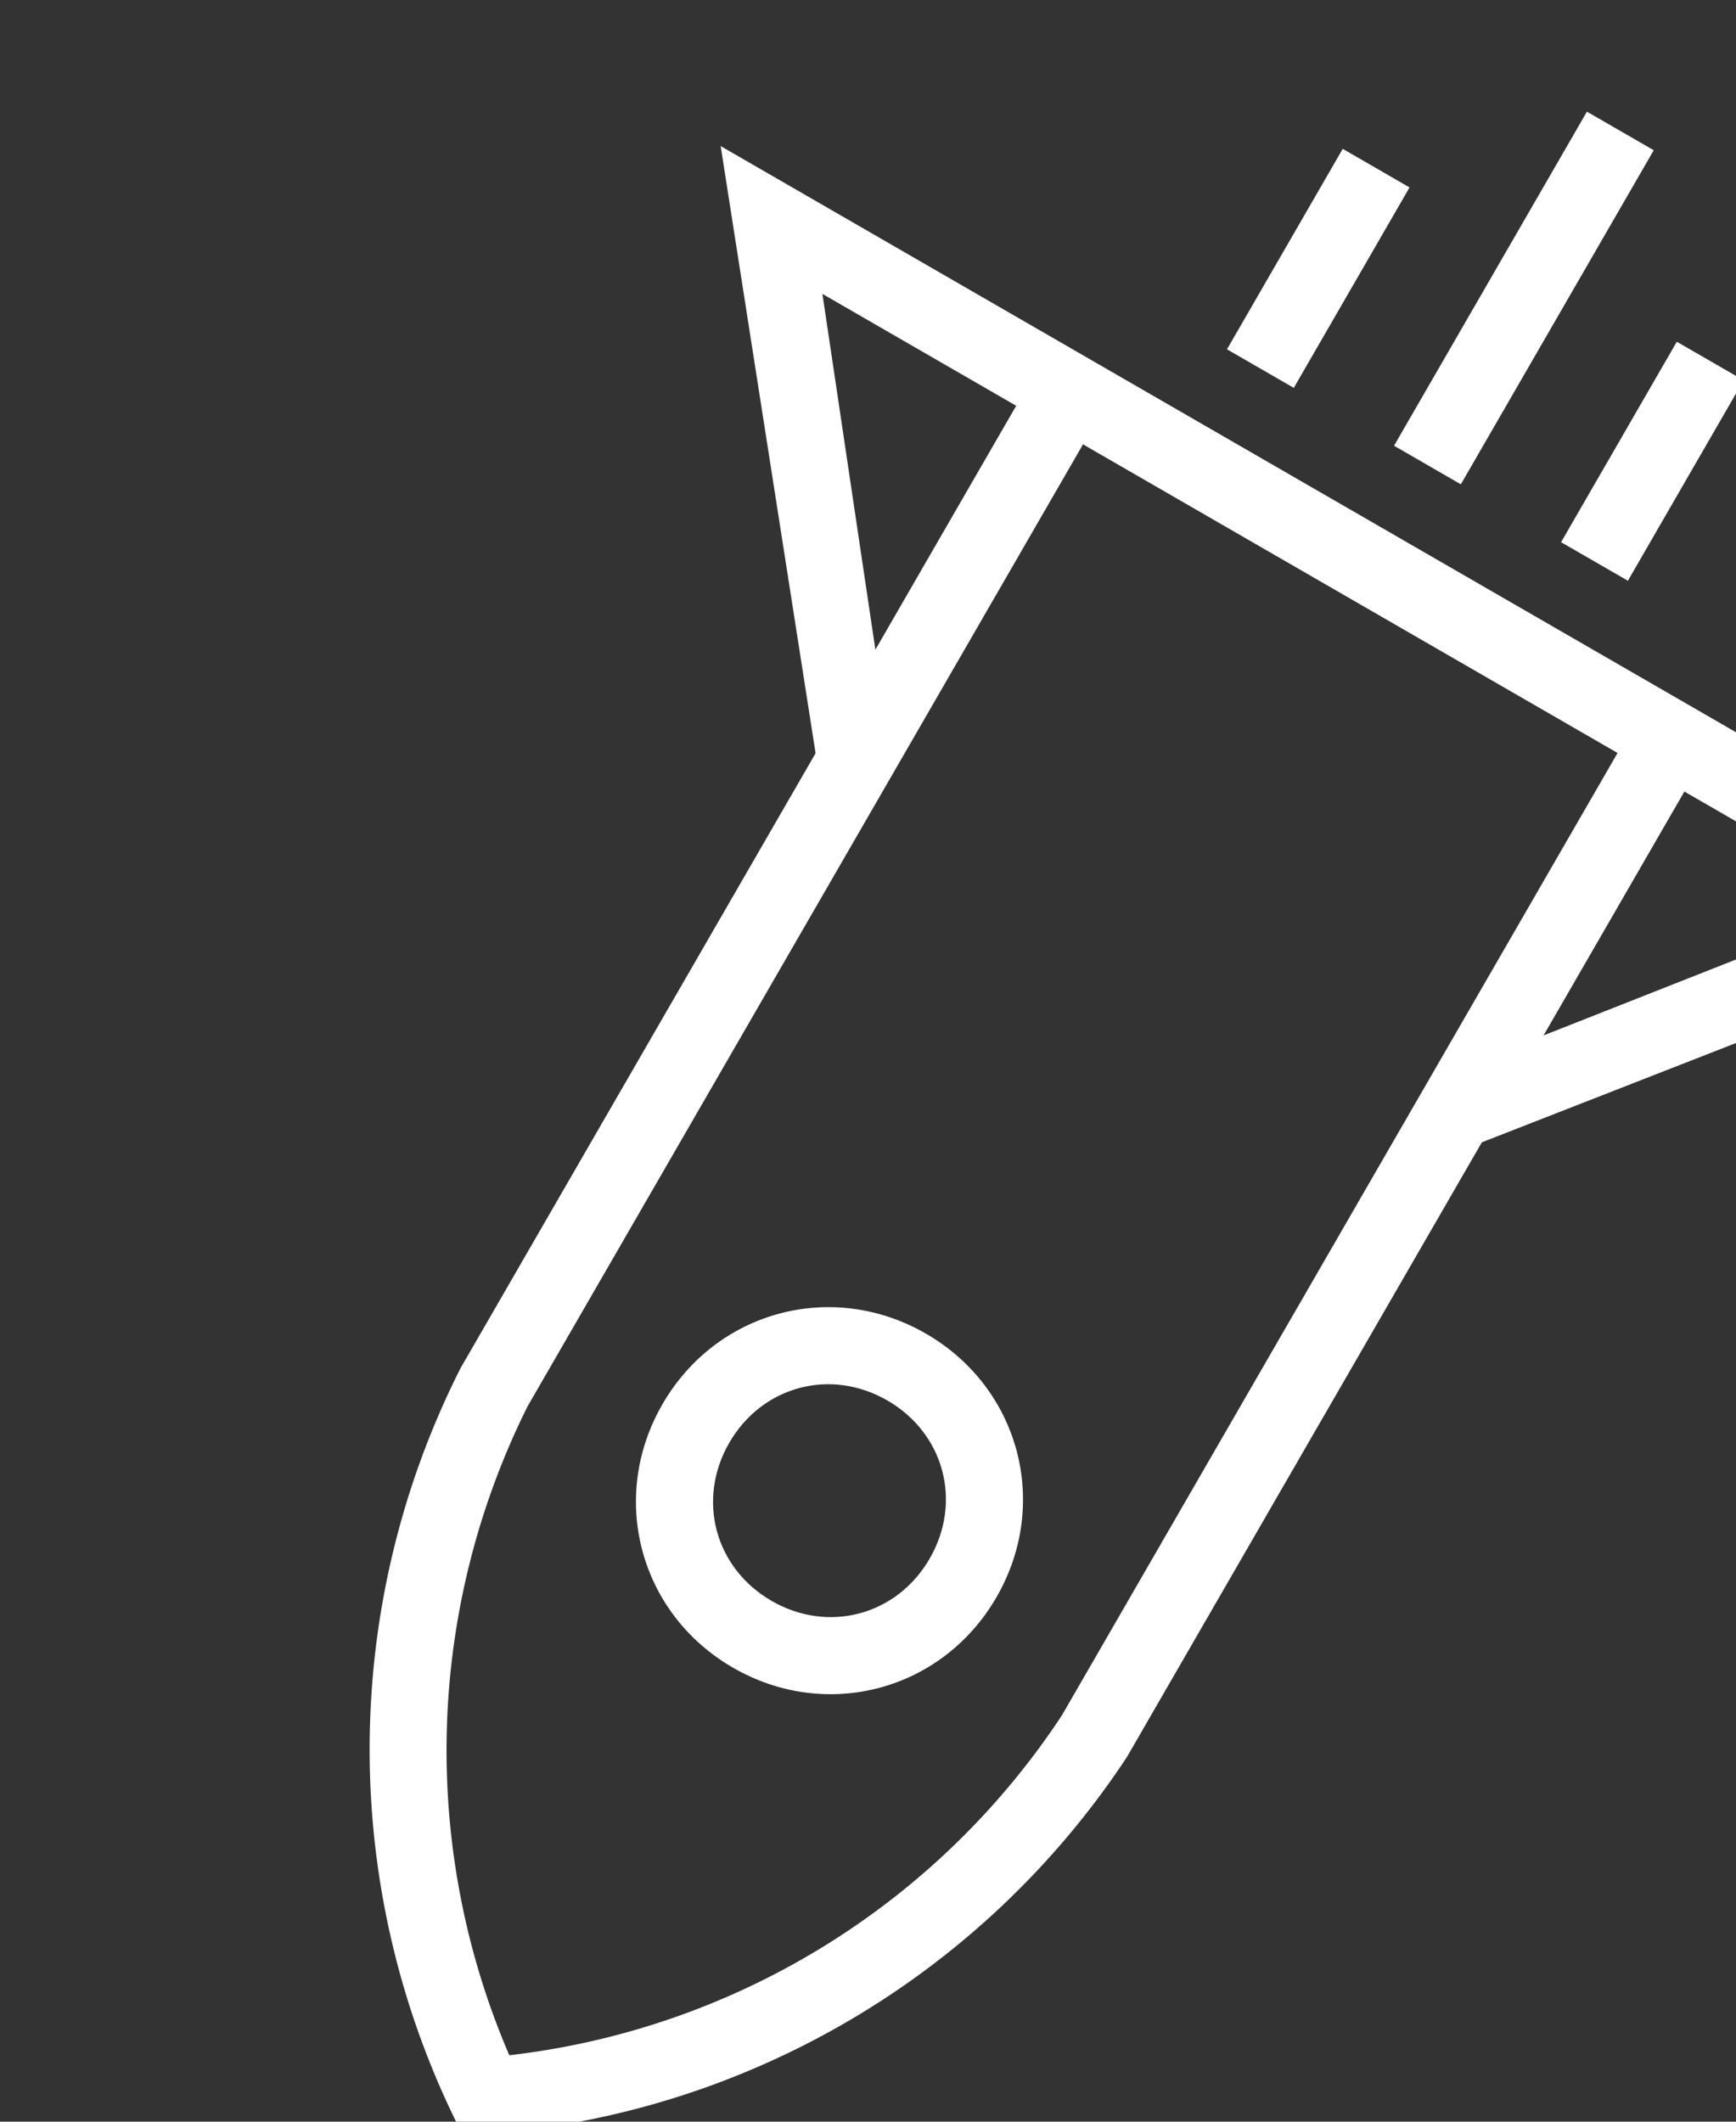<svg xmlns="http://www.w3.org/2000/svg" xmlns:xlink="http://www.w3.org/1999/xlink" width="18" height="22" viewBox="0 0 18 22"><rect x="0" y="0" width="18" height="22" fill="#333333" stroke="none"/><defs><path id="lh2pa" d="M760 400.8c-.68 0-1.2-.52-1.2-1.2 0-.68.52-1.2 1.2-1.2.68 0 1.2.52 1.2 1.2 0 .68-.52 1.2-1.2 1.2zm0-3.2c-1.12 0-2 .88-2 2s.88 2 2 2 2-.88 2-2-.88-2-2-2z"/><path id="lh2pb" d="M764 407.48l2.32 2.92H764v-2.92zm-7.2 2.92v-11.52a8 8 0 0 1 3.2-5.92 7.95 7.95 0 0 1 3.2 5.92v11.52zm-.8 0h-2.32l2.32-2.92zm8-4.2v-7.36a8.75 8.75 0 0 0-4-6.84 8.76 8.76 0 0 0-4 6.88v7.36l-4 4.96h16l-4-5z"/><path id="lh2pc" d="M759.6 412h.8v4h-.8z"/><path id="lh2pd" d="M761.6 412h.8v2.4h-.8z"/><path id="lh2pe" d="M757.6 412h.8v2.4h-.8V412z"/></defs><g><g transform="scale(1 -1) rotate(-30 -390.4 1594.15)"><g><use fill="#fff" xlink:href="#lh2pa"/></g><g><use fill="#fff" xlink:href="#lh2pb"/></g><g><use fill="#fff" xlink:href="#lh2pc"/></g><g><use fill="#fff" xlink:href="#lh2pd"/></g><g><use fill="#fff" xlink:href="#lh2pe"/></g></g></g></svg>